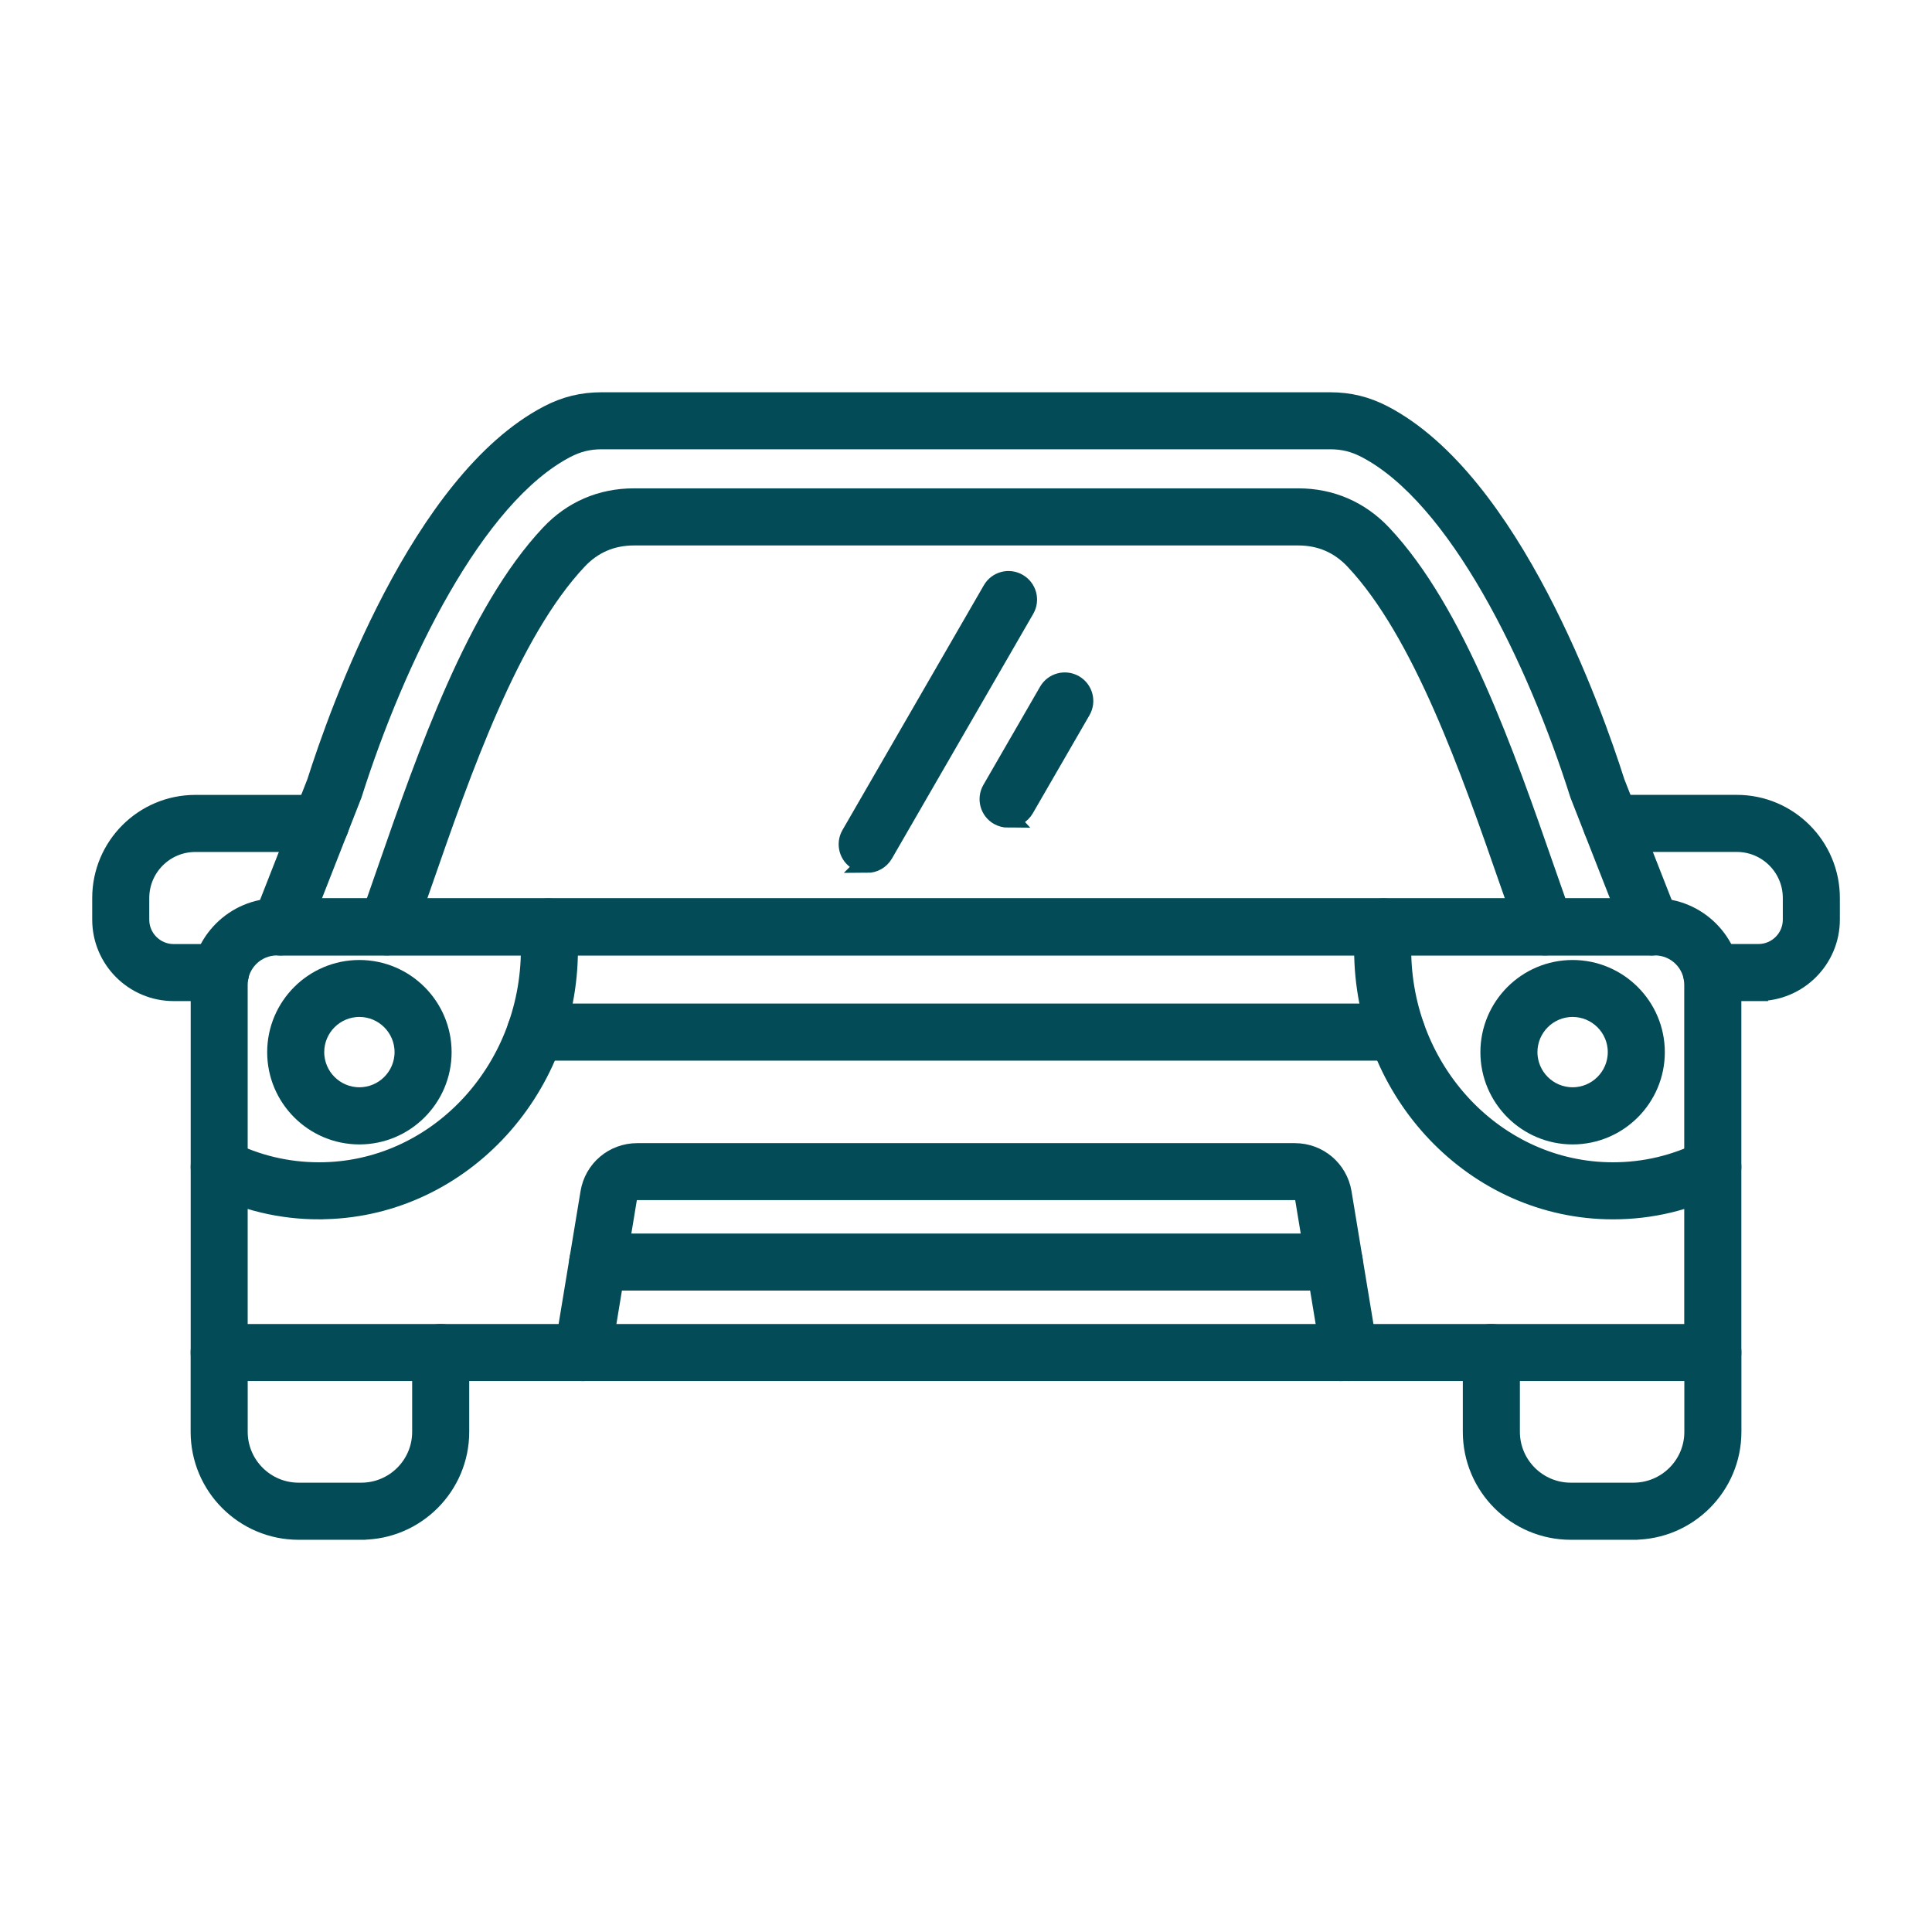 <?xml version="1.0" encoding="UTF-8"?> <svg xmlns="http://www.w3.org/2000/svg" viewBox="0 0 100 100" fill-rule="evenodd"><path d="m20.031 48.953c-0.109 0-0.223-0.02-0.328-0.059-0.508-0.184-0.773-0.742-0.59-1.25 0.301-0.836 0.605-1.719 0.93-2.652 2.062-5.93 4.629-13.309 8.43-17.344 1.152-1.227 2.652-1.871 4.336-1.871h34.391c1.684 0 3.18 0.648 4.336 1.871 3.801 4.031 6.367 11.414 8.43 17.344 0.324 0.934 0.633 1.816 0.93 2.652 0.184 0.508-0.082 1.066-0.59 1.25-0.508 0.184-1.066-0.082-1.25-0.59-0.301-0.844-0.609-1.73-0.938-2.668-2-5.754-4.492-12.918-8.004-16.645-0.785-0.836-1.766-1.258-2.914-1.258h-34.391c-1.148 0-2.129 0.422-2.914 1.258-3.512 3.731-6.004 10.891-8.004 16.645-0.328 0.938-0.637 1.824-0.938 2.668-0.145 0.398-0.52 0.648-0.918 0.648z" fill-rule="evenodd" fill="#034c57" stroke-width="1" stroke="#034c57"></path><path d="m12.324 69.031h75.352v-18.066c0-1.109-0.902-2.012-2.012-2.012h-71.332c-1.109 0-2.012 0.902-2.012 2.012v18.066zm76.328 1.953h-77.305c-0.539 0-0.977-0.438-0.977-0.977v-19.047c0-2.184 1.777-3.965 3.965-3.965h71.332c2.188 0 3.965 1.777 3.965 3.965v19.043c0 0.539-0.438 0.977-0.977 0.977z" fill-rule="evenodd" fill="#034c57" stroke-width="1" stroke="#034c57"></path><path d="m18.699 79.199h-3.246c-2.805 0-5.086-2.281-5.086-5.086v-4.109c0-0.539 0.438-0.977 0.977-0.977s0.977 0.438 0.977 0.977v4.106c0 1.727 1.406 3.133 3.133 3.133h3.246c1.727 0 3.133-1.402 3.133-3.129v-4.109c0-0.539 0.438-0.977 0.977-0.977 0.539 0 0.977 0.438 0.977 0.977v4.106c0 2.805-2.281 5.086-5.086 5.086z" fill-rule="evenodd" fill="#034c57" stroke-width="1" stroke="#034c57"></path><path d="m84.547 79.199h-3.246c-2.805 0-5.086-2.281-5.086-5.086v-4.109c0-0.539 0.438-0.977 0.977-0.977 0.539 0 0.977 0.438 0.977 0.977v4.106c0 1.727 1.406 3.133 3.133 3.133h3.246c1.727 0 3.133-1.402 3.133-3.129v-4.109c0-0.539 0.438-0.977 0.977-0.977s0.977 0.438 0.977 0.977v4.106c0 2.805-2.281 5.086-5.086 5.086z" fill-rule="evenodd" fill="#034c57" stroke-width="1" stroke="#034c57"></path><path d="m18.602 52.137c-1.281 0-2.32 1.043-2.32 2.32 0 1.281 1.043 2.32 2.32 2.32 1.281 0 2.32-1.043 2.32-2.32 0-1.281-1.043-2.32-2.32-2.32zm0 6.598c-2.356 0-4.273-1.918-4.273-4.273 0-2.359 1.918-4.273 4.273-4.273 2.356 0 4.273 1.918 4.273 4.273 0 2.356-1.918 4.273-4.273 4.273z" fill-rule="evenodd" fill="#034c57" stroke-width="1" stroke="#034c57"></path><path d="m16.516 62.613c-1.965 0-3.856-0.449-5.609-1.34-0.48-0.242-0.676-0.832-0.43-1.312 0.242-0.48 0.832-0.672 1.312-0.43 1.48 0.75 3.074 1.129 4.731 1.129 6.035 0 10.941-5.172 10.941-11.531 0-0.355-0.016-0.715-0.047-1.066-0.047-0.539 0.352-1.012 0.887-1.059 0.535-0.047 1.012 0.352 1.059 0.887 0.035 0.41 0.055 0.824 0.055 1.234 0 7.434-5.785 13.484-12.895 13.484z" fill-rule="evenodd" fill="#034c57" stroke-width="1" stroke="#034c57"></path><path d="m81.398 52.137c-1.281 0-2.32 1.043-2.32 2.32 0 1.281 1.043 2.32 2.32 2.32 1.281 0 2.32-1.043 2.32-2.32 0-1.281-1.043-2.32-2.32-2.32zm0 6.598c-2.356 0-4.273-1.918-4.273-4.273 0-2.359 1.918-4.273 4.273-4.273 2.356 0 4.273 1.918 4.273 4.273 0 2.356-1.918 4.273-4.273 4.273z" fill-rule="evenodd" fill="#034c57" stroke-width="1" stroke="#034c57"></path><path d="m83.484 62.613c-7.109 0-12.895-6.051-12.895-13.484 0-0.414 0.02-0.828 0.055-1.238 0.047-0.539 0.52-0.934 1.059-0.887s0.934 0.52 0.887 1.059c-0.031 0.352-0.047 0.711-0.047 1.066 0 6.359 4.91 11.531 10.941 11.531 1.656 0 3.246-0.379 4.731-1.129 0.48-0.242 1.07-0.051 1.312 0.43 0.242 0.48 0.051 1.07-0.43 1.312-1.758 0.891-3.644 1.34-5.609 1.34z" fill-rule="evenodd" fill="#034c57" stroke-width="1" stroke="#034c57"></path><path d="m69.836 70.984c-0.469 0-0.883-0.34-0.961-0.816l-1.34-8.117c-0.043-0.254-0.25-0.434-0.512-0.434h-34.043c-0.258 0-0.469 0.18-0.512 0.434l-1.34 8.117c-0.09 0.531-0.59 0.891-1.121 0.805-0.531-0.09-0.891-0.59-0.805-1.121l1.34-8.117c0.199-1.199 1.223-2.066 2.438-2.066h34.043c1.215 0 2.238 0.871 2.438 2.066l1.34 8.117c0.09 0.531-0.273 1.035-0.805 1.121-0.055 0.008-0.109 0.012-0.16 0.012z" fill-rule="evenodd" fill="#034c57" stroke-width="1" stroke="#034c57"></path><path d="m85.496 48.953c-0.391 0-0.758-0.234-0.91-0.621l-2.809-7.164c-0.008-0.02-0.016-0.039-0.023-0.062-2.227-7.031-6.301-15.426-11.055-17.898-0.602-0.312-1.172-0.453-1.848-0.453h-37.707c-0.676 0-1.246 0.141-1.848 0.453-4.754 2.473-8.824 10.871-11.055 17.898-0.008 0.02-0.016 0.043-0.023 0.062l-2.809 7.164c-0.195 0.504-0.766 0.75-1.266 0.555-0.504-0.199-0.75-0.762-0.555-1.266l2.797-7.133c1.152-3.629 5.375-15.559 12.004-19.012 0.883-0.461 1.758-0.672 2.75-0.672h37.707c0.996 0 1.867 0.215 2.75 0.672 6.625 3.449 10.852 15.383 12.004 19.012l2.797 7.133c0.195 0.5-0.051 1.07-0.555 1.266-0.117 0.047-0.238 0.066-0.355 0.066z" fill-rule="evenodd" fill="#034c57" stroke-width="1" stroke="#034c57"></path><path d="m85.492 48.953h-70.988c-0.539 0-0.977-0.438-0.977-0.977 0-0.539 0.438-0.977 0.977-0.977h70.988c0.539 0 0.977 0.438 0.977 0.977 0 0.539-0.438 0.977-0.977 0.977z" fill-rule="evenodd" fill="#034c57" stroke-width="1" stroke="#034c57"></path><path d="m11.414 51.316h-2.426c-2.047 0-3.715-1.664-3.715-3.715v-1.121c0-2.668 2.168-4.836 4.836-4.836h6.496c0.539 0 0.977 0.438 0.977 0.977 0 0.539-0.438 0.977-0.977 0.977h-6.496c-1.59 0-2.883 1.293-2.883 2.883v1.121c0 0.969 0.789 1.762 1.762 1.762h2.426c0.539 0 0.977 0.438 0.977 0.977 0 0.539-0.438 0.977-0.977 0.977z" fill-rule="evenodd" fill="#034c57" stroke-width="1" stroke="#034c57"></path><path d="m91.016 51.316h-2.426c-0.539 0-0.977-0.438-0.977-0.977 0-0.539 0.438-0.977 0.977-0.977h2.426c0.973 0 1.762-0.789 1.762-1.762v-1.121c0-1.59-1.293-2.883-2.883-2.883h-6.496c-0.539 0-0.977-0.438-0.977-0.977 0-0.539 0.438-0.977 0.977-0.977h6.496c2.668 0 4.836 2.168 4.836 4.836v1.121c0 2.047-1.668 3.715-3.715 3.715z" fill-rule="evenodd" fill="#034c57" stroke-width="1" stroke="#034c57"></path><path d="m72.285 54.398h-44.57c-0.539 0-0.977-0.438-0.977-0.977s0.438-0.977 0.977-0.977h44.57c0.539 0 0.977 0.438 0.977 0.977s-0.438 0.977-0.977 0.977z" fill-rule="evenodd" fill="#034c57" stroke-width="1" stroke="#034c57"></path><path d="m69.062 66.301h-38.125c-0.539 0-0.977-0.438-0.977-0.977 0-0.539 0.438-0.977 0.977-0.977h38.125c0.539 0 0.977 0.438 0.977 0.977 0 0.539-0.438 0.977-0.977 0.977z" fill-rule="evenodd" fill="#034c57" stroke-width="1" stroke="#034c57"></path><path d="m44.887 44.676c-0.164 0-0.332-0.043-0.488-0.129-0.469-0.27-0.629-0.867-0.359-1.336l7.316-12.668c0.27-0.469 0.867-0.625 1.332-0.355 0.469 0.27 0.629 0.867 0.359 1.336l-7.316 12.668c-0.18 0.312-0.508 0.488-0.848 0.488z" fill-rule="evenodd" fill="#034c57" stroke-width="1" stroke="#034c57"></path><path d="m52.18 42.34c-0.164 0-0.332-0.043-0.488-0.129-0.469-0.27-0.629-0.867-0.359-1.336l2.934-5.082c0.27-0.469 0.867-0.625 1.332-0.359 0.469 0.27 0.629 0.867 0.359 1.336l-2.934 5.078c-0.18 0.312-0.508 0.488-0.848 0.488z" fill-rule="evenodd" fill="#034c57" stroke-width="1" stroke="#034c57"></path></svg> 